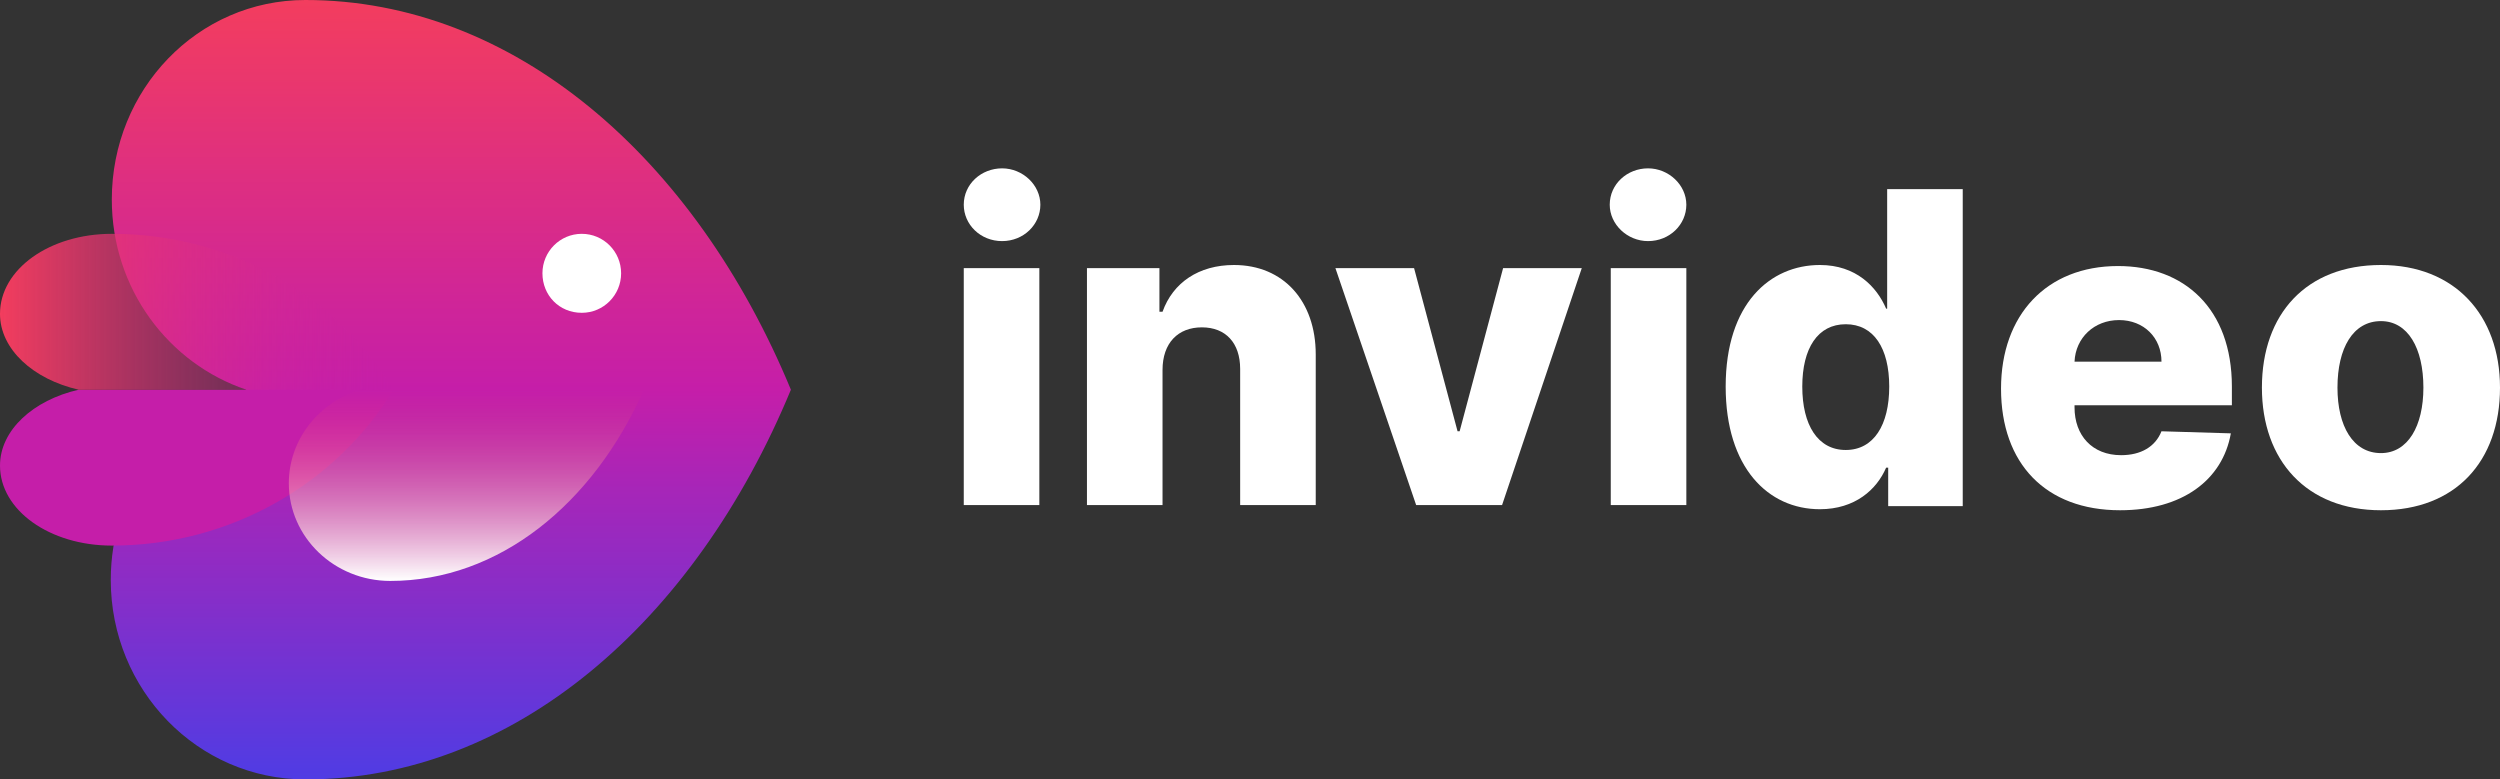 <svg width="170" height="53" viewBox="0 0 170 53" fill="none" xmlns="http://www.w3.org/2000/svg">
<rect x="0" y="0" width="170" height="53" fill="#333333" stroke="none"/>
<g clip-path="url(#clip0_45_152)">
<path d="M7.603 13.568C7.603 6.077 13.445 0 20.766 0C34.915 0 47.234 10.671 53.781 26.5C47.234 42.329 34.915 53 20.766 53C13.445 53 7.532 46.923 7.532 39.432C7.532 33.355 11.404 28.196 16.754 26.5C11.474 24.733 7.603 19.645 7.603 13.568Z" fill="url(#paint0_linear_45_152)"/>
<path d="M7.602 37.1C3.379 37.1 0 34.697 0 31.659C0 29.256 2.253 27.207 5.35 26.5H26.75C22.948 32.789 15.768 37.1 7.602 37.1Z" fill="#C51EA9"/>
<path d="M7.602 15.9C3.379 15.9 0 18.303 0 21.341C0 23.744 2.253 25.793 5.35 26.5H26.75C22.948 20.14 15.768 15.9 7.602 15.9Z" fill="url(#paint1_linear_45_152)"/>
<path d="M26.538 39.503C22.737 39.503 19.64 36.535 19.64 32.86C19.64 29.892 21.681 27.348 24.497 26.5H43.785C40.335 34.273 33.929 39.503 26.538 39.503Z" fill="url(#paint2_linear_45_152)"/>
<path fill-rule="evenodd" clip-rule="evenodd" d="M39.561 21.271C41.039 21.271 42.236 20.069 42.236 18.585C42.236 17.101 41.039 15.9 39.561 15.9C38.083 15.9 36.886 17.101 36.886 18.585C36.886 20.069 38.013 21.271 39.561 21.271Z" fill="white"/>
<path d="M65.536 34.344H70.675V18.232H65.536V34.344ZM68.141 16.395C69.619 16.395 70.745 15.264 70.745 13.921C70.745 12.579 69.549 11.448 68.141 11.448C66.733 11.448 65.536 12.508 65.536 13.921C65.536 15.264 66.662 16.395 68.141 16.395Z" fill="white"/>
<path d="M79.052 25.157C79.052 23.32 80.108 22.26 81.727 22.26C83.346 22.26 84.331 23.32 84.331 25.087V34.344H89.47V24.097C89.47 20.493 87.288 18.02 83.909 18.02C81.516 18.02 79.756 19.221 79.052 21.2H78.841V18.232H73.913V34.344H79.052V25.157Z" fill="white"/>
<path d="M107.561 18.232H102.211L99.255 29.327H99.114L96.157 18.232H90.808L96.298 34.344H102.141L107.561 18.232Z" fill="white"/>
<path d="M109.532 34.344H114.671V18.232H109.532V34.344ZM112.066 16.395C113.545 16.395 114.671 15.264 114.671 13.921C114.671 12.579 113.474 11.448 112.066 11.448C110.659 11.448 109.462 12.508 109.462 13.921C109.462 15.264 110.659 16.395 112.066 16.395Z" fill="white"/>
<path d="M123.752 34.627C126.145 34.627 127.623 33.284 128.257 31.8H128.397V34.415H133.466V12.861H128.327V20.988H128.257C127.623 19.504 126.215 18.02 123.752 18.02C120.373 18.02 117.346 20.635 117.346 26.288C117.346 31.8 120.232 34.627 123.752 34.627ZM125.511 30.599C123.611 30.599 122.555 28.903 122.555 26.288C122.555 23.673 123.611 22.048 125.511 22.048C127.412 22.048 128.468 23.673 128.468 26.288C128.468 28.903 127.412 30.599 125.511 30.599Z" fill="white"/>
<path d="M144.166 34.697C148.389 34.697 151.134 32.648 151.698 29.468L146.981 29.327C146.559 30.387 145.573 30.952 144.236 30.952C142.265 30.952 141.068 29.609 141.068 27.701V27.56H151.768V26.288C151.768 20.988 148.53 18.091 144.025 18.091C139.168 18.091 136.07 21.412 136.07 26.429C136.07 31.517 139.097 34.697 144.166 34.697ZM141.068 24.592C141.139 22.967 142.406 21.765 144.095 21.765C145.785 21.765 146.981 22.967 146.981 24.592H141.068Z" fill="white"/>
<path d="M161.905 34.697C166.973 34.697 170 31.376 170 26.359C170 21.412 166.903 18.02 161.905 18.02C156.836 18.02 153.81 21.341 153.81 26.359C153.81 31.305 156.836 34.697 161.905 34.697ZM161.905 30.811C160.004 30.811 158.948 28.973 158.948 26.359C158.948 23.673 160.004 21.836 161.905 21.836C163.735 21.836 164.791 23.673 164.791 26.359C164.791 28.973 163.735 30.811 161.905 30.811Z" fill="white"/>
</g>
<defs>
<linearGradient id="paint0_linear_45_152" x1="30.669" y1="0" x2="30.669" y2="53" gradientUnits="userSpaceOnUse">
<stop stop-color="#F33D5E"/>
<stop offset="0.5" stop-color="#C51EA9"/>
<stop offset="1" stop-color="#4F3CE4"/>
</linearGradient>
<linearGradient id="paint1_linear_45_152" x1="26.71" y1="21.198" x2="0" y2="21.198" gradientUnits="userSpaceOnUse">
<stop stop-color="#C51EA9" stop-opacity="0"/>
<stop offset="1" stop-color="#F33D5E"/>
</linearGradient>
<linearGradient id="paint2_linear_45_152" x1="31.715" y1="26.496" x2="31.715" y2="39.481" gradientUnits="userSpaceOnUse">
<stop stop-color="#F33D5E" stop-opacity="0"/>
<stop offset="1" stop-color="white"/>
</linearGradient>
<clipPath id="clip0_45_152">
<rect width="170" height="53" fill="white"/>
</clipPath>
</defs>
</svg>
